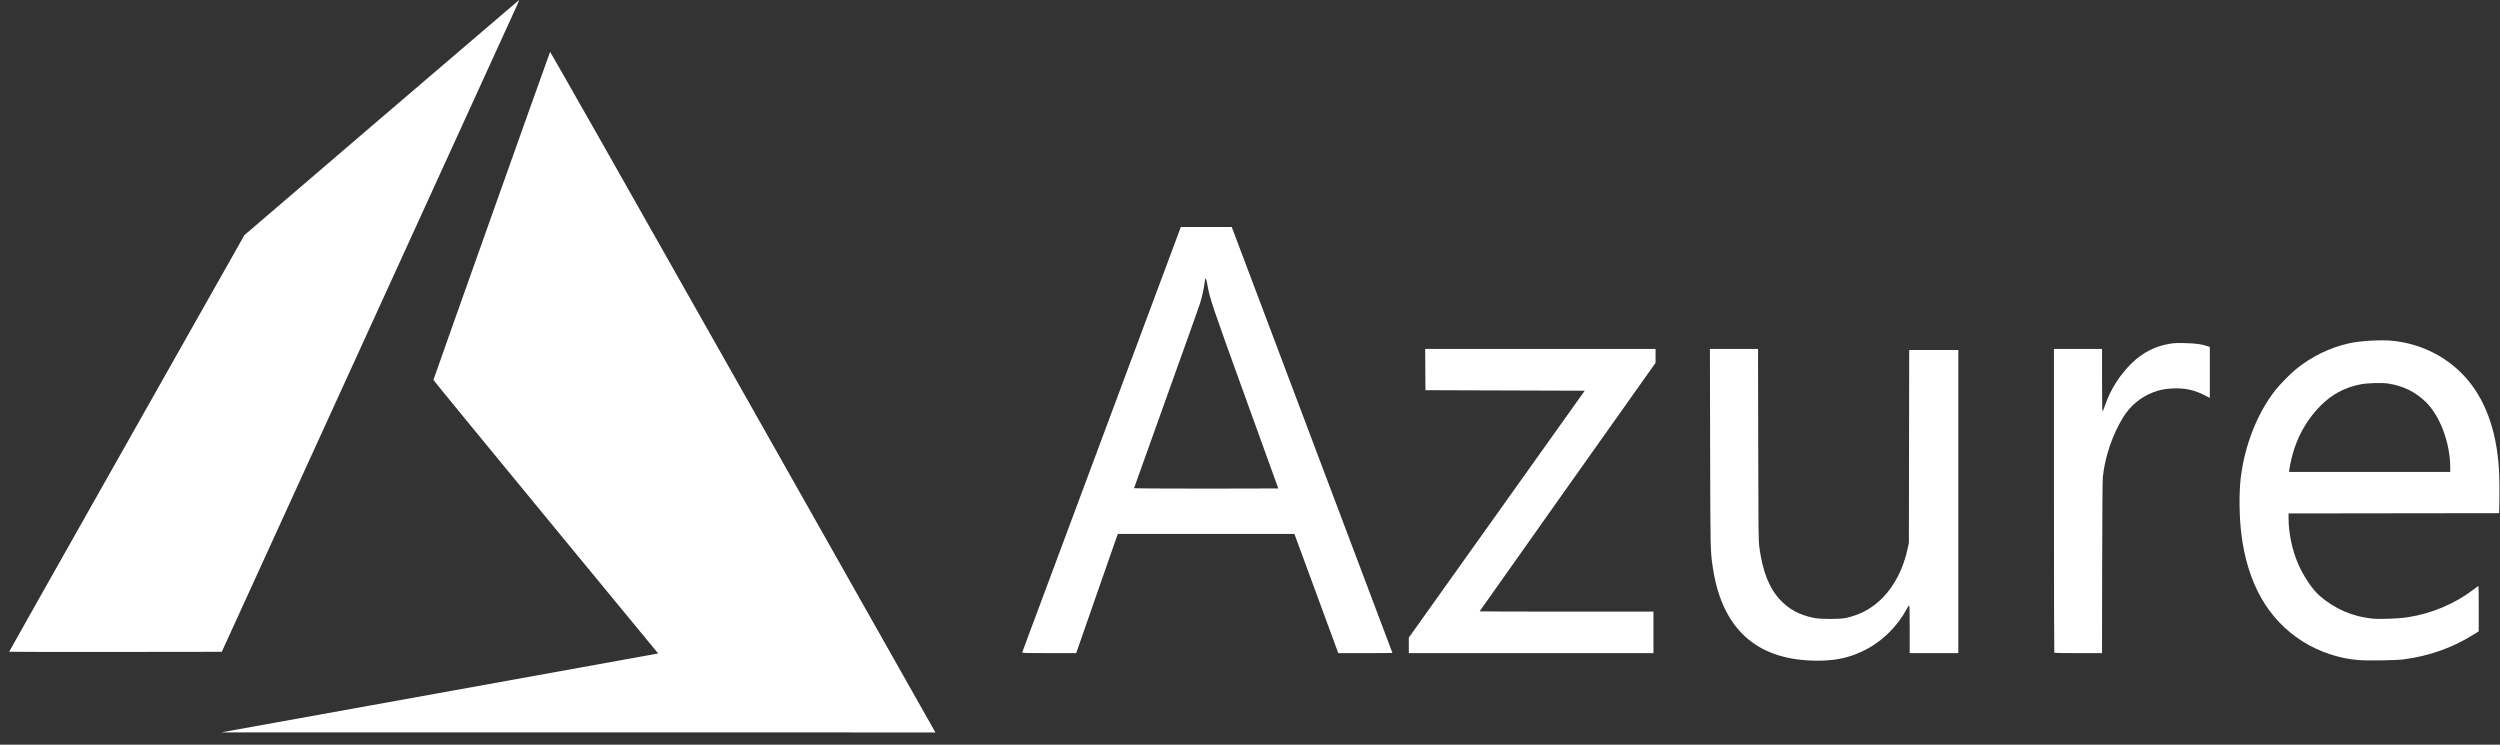 <svg width="94" height="28" viewBox="0 0 94 28" fill="none" xmlns="http://www.w3.org/2000/svg">
<rect x="0" y="0" width="94" height="28" fill="#333333" stroke="none"/>
<g id="Company_Logo_10" clip-path="url(#clip0_601_2360)">
<g id="layer1">
<g id="layer1-1">
<path id="path21" d="M16.456 26.069C20.93 25.262 24.626 24.595 24.669 24.585L24.746 24.569L20.521 19.439C18.198 16.617 16.297 14.298 16.297 14.285C16.297 14.259 20.659 1.996 20.683 1.952C20.692 1.938 23.66 7.17 27.879 14.636C31.829 21.625 35.086 27.388 35.116 27.442L35.171 27.54L21.746 27.538L8.32 27.537L16.456 26.069ZM67.941 24.829C65.897 24.695 64.709 23.507 64.394 21.283C64.31 20.692 64.31 20.676 64.301 16.836L64.293 13.119H65.197H66.102L66.109 16.714C66.115 19.954 66.119 20.334 66.15 20.562C66.273 21.487 66.518 22.109 66.935 22.556C67.269 22.913 67.66 23.122 68.202 23.233C68.457 23.286 69.183 23.286 69.416 23.234C69.965 23.11 70.405 22.867 70.793 22.471C71.235 22.019 71.562 21.379 71.721 20.655L71.774 20.411L71.78 16.785L71.786 13.16H72.709H73.633V18.859V24.558H72.719H71.805V23.654C71.805 23.04 71.798 22.752 71.784 22.757C71.773 22.761 71.726 22.834 71.68 22.92C71.365 23.506 70.841 24.043 70.266 24.366C69.576 24.753 68.885 24.89 67.941 24.829ZM88.684 24.819C87.962 24.764 87.203 24.511 86.582 24.119C85.273 23.292 84.499 21.93 84.272 20.056C84.194 19.407 84.185 18.536 84.25 17.985C84.396 16.753 84.87 15.544 85.545 14.681C85.718 14.46 86.111 14.059 86.328 13.882C86.913 13.405 87.597 13.072 88.324 12.909C88.748 12.815 89.494 12.77 89.944 12.813C91.074 12.92 92.11 13.463 92.814 14.318C93.529 15.187 93.922 16.401 93.972 17.896C93.98 18.13 93.982 18.541 93.977 18.808L93.966 19.295L90.008 19.3L86.05 19.305V19.486C86.05 20.035 86.18 20.66 86.406 21.192C86.601 21.651 86.937 22.152 87.211 22.394C87.775 22.891 88.464 23.189 89.218 23.261C89.498 23.287 90.211 23.259 90.53 23.209C91.439 23.067 92.303 22.702 93.002 22.168C93.084 22.105 93.162 22.046 93.176 22.037C93.197 22.024 93.201 22.189 93.201 22.879L93.2 23.737L93.013 23.855C92.224 24.354 91.319 24.674 90.361 24.794C90.075 24.83 89.026 24.846 88.684 24.819ZM92.129 17.584C92.129 16.664 91.749 15.642 91.212 15.116C90.829 14.741 90.365 14.511 89.814 14.424C89.554 14.383 89.004 14.399 88.73 14.456C88.149 14.575 87.668 14.836 87.249 15.259C86.808 15.704 86.477 16.244 86.269 16.86C86.195 17.082 86.107 17.445 86.08 17.647L86.067 17.744H89.098H92.129V17.584ZM38.433 24.533C38.437 24.519 39.782 20.914 41.42 16.522L44.399 8.536L45.356 8.536L46.313 8.535L46.392 8.743C46.635 9.379 52.355 24.541 52.355 24.549C52.355 24.554 51.897 24.558 51.337 24.558L50.319 24.558L49.495 22.317L48.67 20.076L45.35 20.076L42.031 20.076L42.002 20.152C41.986 20.194 41.634 21.202 41.219 22.393L40.465 24.558L39.445 24.558C38.637 24.558 38.426 24.553 38.433 24.533ZM48.064 18.366C48.064 18.362 47.509 16.827 46.831 14.953C45.562 11.449 45.491 11.238 45.391 10.675C45.344 10.411 45.32 10.404 45.292 10.645C45.273 10.817 45.186 11.202 45.119 11.415C45.086 11.521 44.515 13.122 43.85 14.973C43.185 16.823 42.64 18.346 42.64 18.355C42.64 18.365 43.861 18.372 45.352 18.372C46.844 18.372 48.064 18.369 48.064 18.366ZM52.971 24.267V23.975L56.279 19.333L59.586 14.691L56.592 14.681L53.597 14.671L53.592 13.895L53.587 13.119H57.918H62.249V13.381V13.643L58.941 18.31C57.122 20.877 55.633 22.982 55.633 22.987C55.633 22.992 57.104 22.997 58.901 22.997H62.17V23.778V24.558H57.57H52.971V24.267ZM77.242 24.545C77.235 24.538 77.229 21.964 77.229 18.825V13.119H78.133H79.037V14.296C79.037 14.943 79.044 15.472 79.054 15.472C79.063 15.472 79.107 15.366 79.151 15.237C79.355 14.643 79.707 14.089 80.161 13.649C80.57 13.252 81.038 13.015 81.59 12.924C81.744 12.898 81.876 12.893 82.186 12.902C82.575 12.912 82.778 12.941 83.015 13.02L83.089 13.045V14.003V14.961L82.876 14.852C82.499 14.659 82.126 14.582 81.679 14.606C81.388 14.622 81.197 14.66 80.964 14.749C80.485 14.933 80.096 15.257 79.825 15.699C79.431 16.339 79.151 17.162 79.068 17.918C79.054 18.054 79.045 19.16 79.041 21.339L79.036 24.558H78.146C77.656 24.558 77.249 24.552 77.242 24.545ZM0.344 24.505C0.344 24.498 2.334 20.97 4.767 16.666L9.19 8.84L14.345 4.423C17.181 1.994 19.508 0.004 19.517 9.97775e-05C19.527 -0.004 19.489 0.092 19.434 0.213C19.38 0.334 16.861 5.85 13.837 12.47L8.339 24.508L4.341 24.513C2.143 24.516 0.344 24.512 0.344 24.505Z" fill="white"/>
</g>
</g>
</g>
<defs>
<clipPath id="clip0_601_2360">
<rect width="93.636" height="27.54" fill="white" transform="translate(0.344)"/>
</clipPath>
</defs>
</svg>
